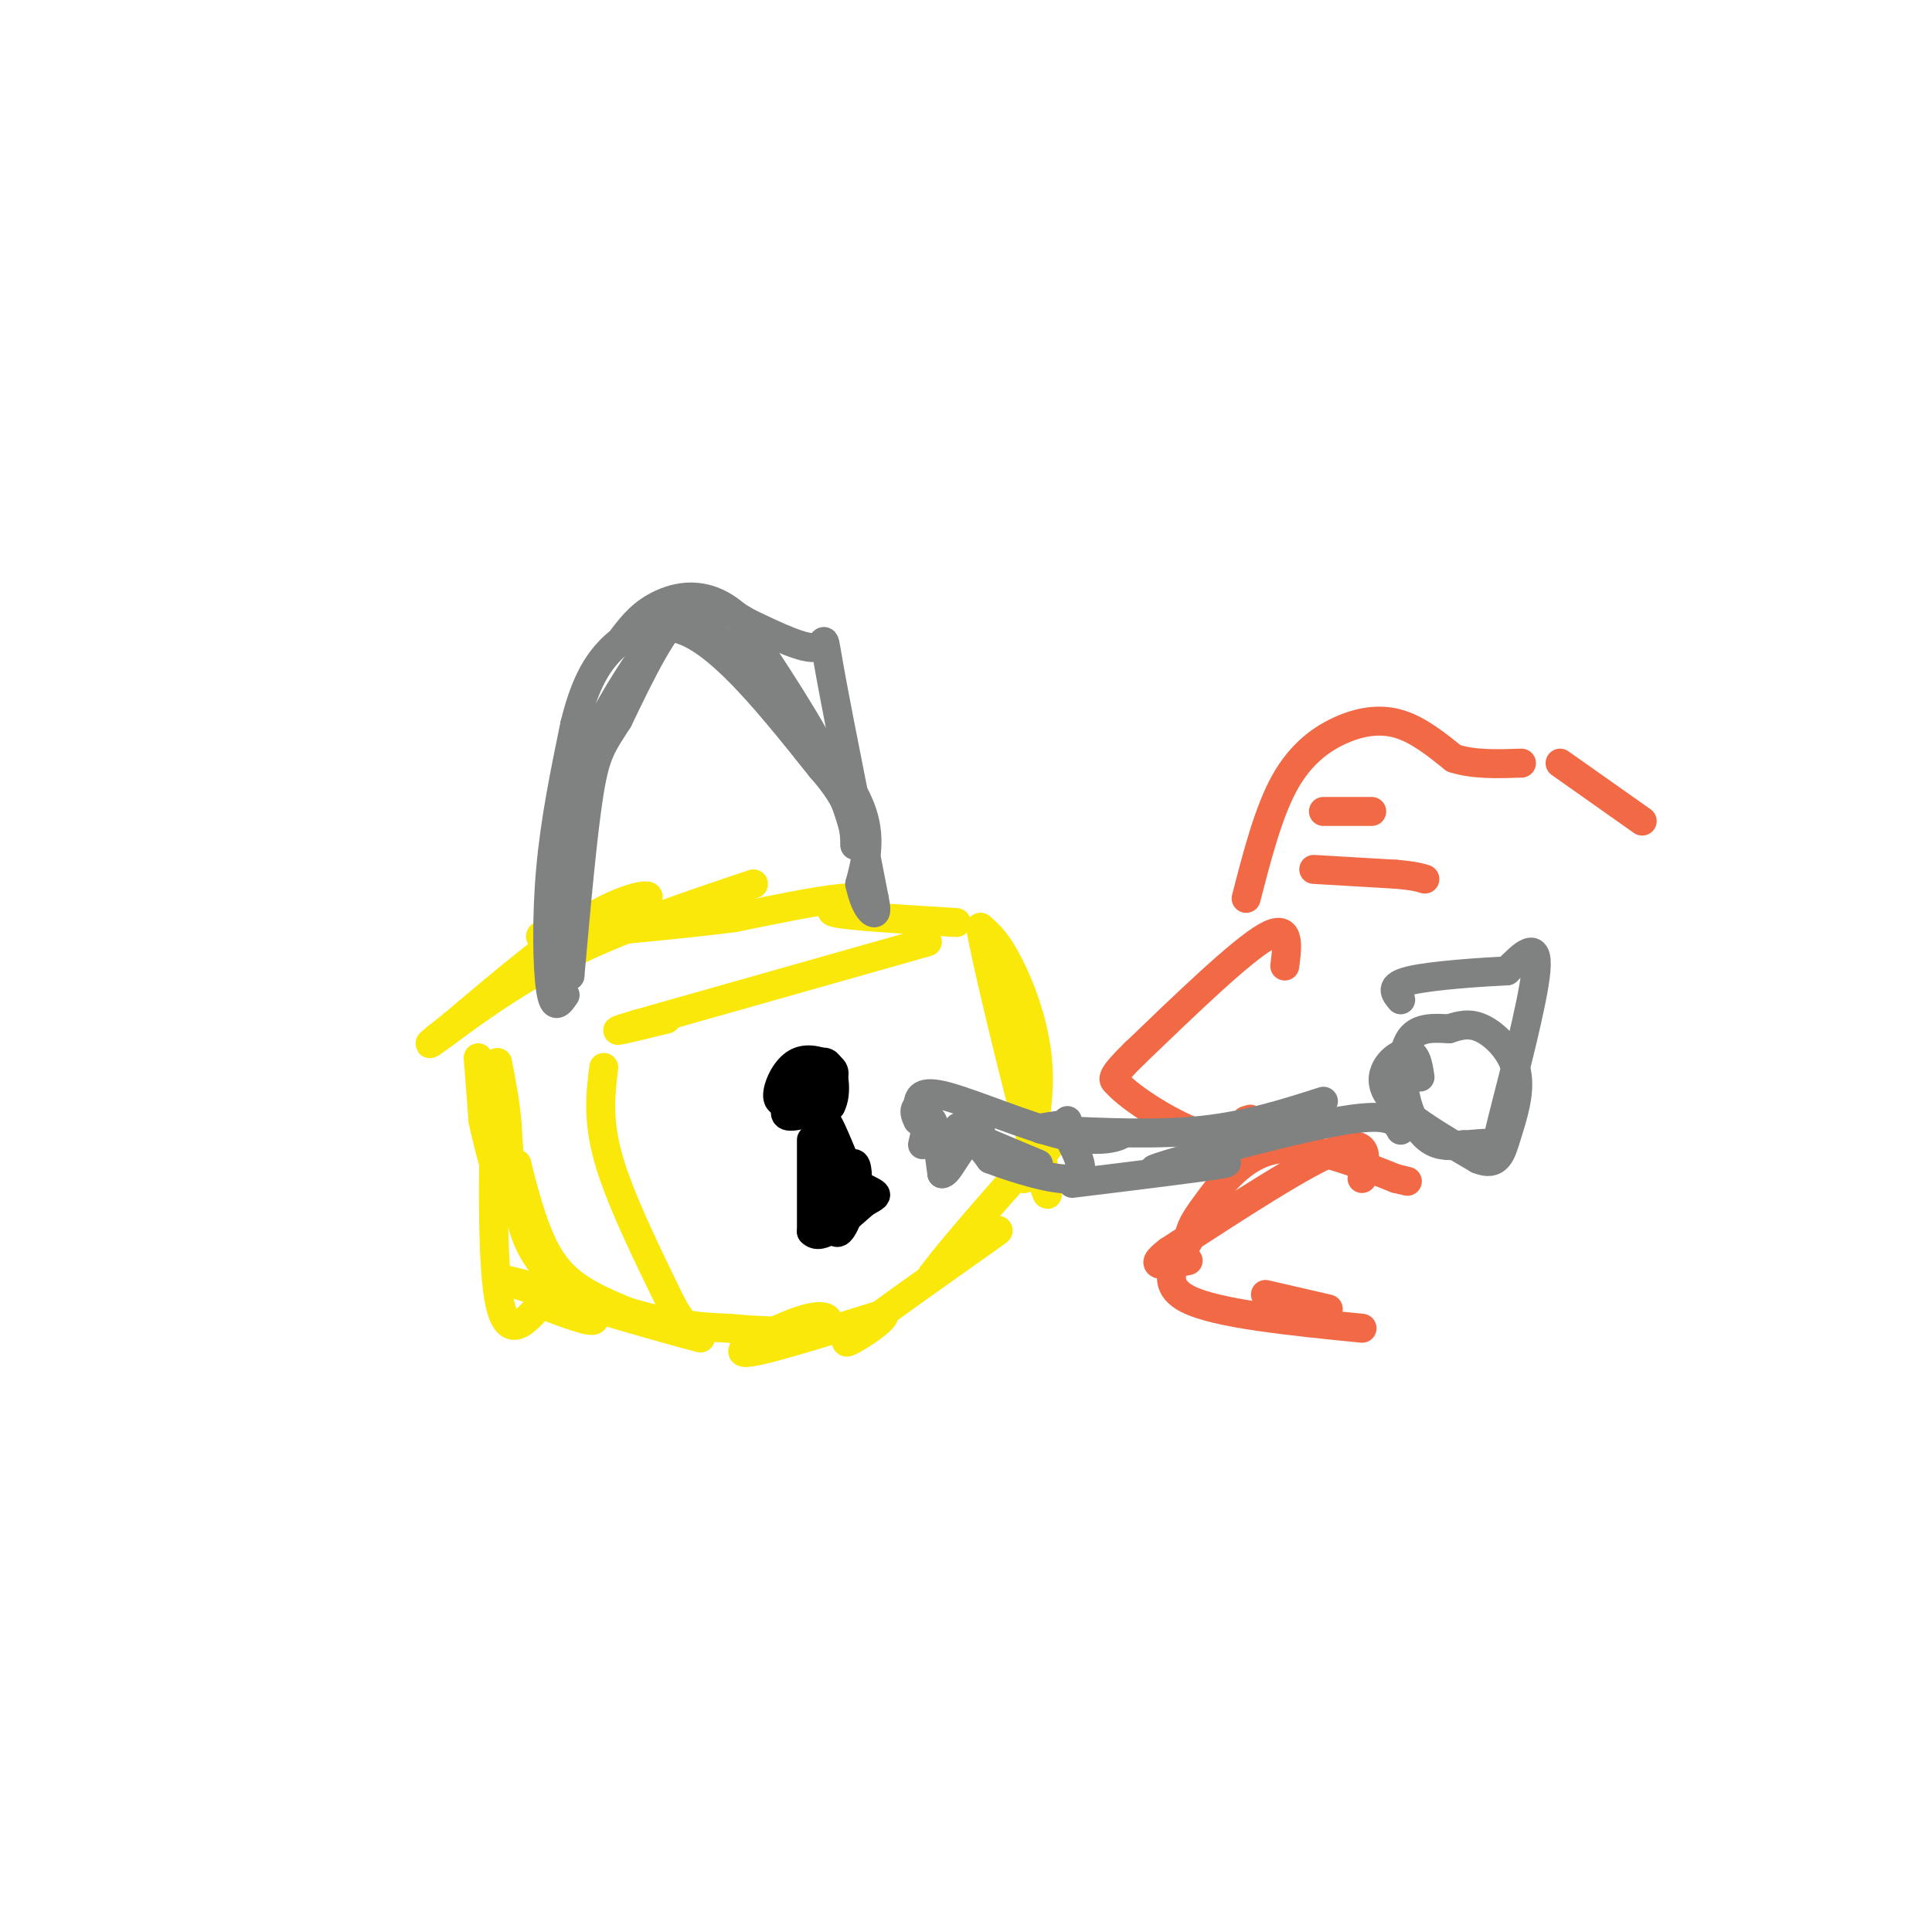 <svg viewBox='0 0 400 400' version='1.1' xmlns='http://www.w3.org/2000/svg' xmlns:xlink='http://www.w3.org/1999/xlink'><g fill='none' stroke='#fae80b' stroke-width='6' stroke-linecap='round' stroke-linejoin='round'><path d='M99,219c0.000,0.000 1.000,13.000 1,13'/><path d='M100,232c1.267,6.244 3.933,15.356 5,16c1.067,0.644 0.533,-7.178 0,-15'/><path d='M105,233c-0.333,-4.667 -1.167,-8.833 -2,-13'/><path d='M103,220c-0.711,8.289 -1.489,35.511 0,47c1.489,11.489 5.244,7.244 9,3'/><path d='M112,270c4.548,1.690 11.417,4.417 11,3c-0.417,-1.417 -8.119,-6.976 -12,-13c-3.881,-6.024 -3.940,-12.512 -4,-19'/><path d='M107,241c0.048,0.060 2.167,9.708 5,16c2.833,6.292 6.381,9.226 12,12c5.619,2.774 13.310,5.387 21,8'/><path d='M145,277c-7.222,-1.778 -35.778,-10.222 -41,-12c-5.222,-1.778 12.889,3.111 31,8'/><path d='M135,273c7.833,1.667 11.917,1.833 16,2'/><path d='M151,275c6.373,0.568 14.306,0.987 18,0c3.694,-0.987 3.148,-3.381 -2,-2c-5.148,1.381 -14.900,6.537 -13,7c1.900,0.463 15.450,-3.769 29,-8'/><path d='M183,272c1.036,1.238 -10.875,8.333 -7,5c3.875,-3.333 23.536,-17.095 29,-21c5.464,-3.905 -3.268,2.048 -12,8'/><path d='M193,264c4.222,-5.867 20.778,-24.533 26,-30c5.222,-5.467 -0.889,2.267 -7,10'/><path d='M212,244c-0.119,-1.929 3.083,-11.750 3,-21c-0.083,-9.250 -3.452,-17.929 -6,-23c-2.548,-5.071 -4.274,-6.536 -6,-8'/><path d='M203,192c2.133,11.600 10.467,44.600 13,53c2.533,8.400 -0.733,-7.800 -4,-24'/><path d='M212,221c-0.667,-4.167 -0.333,-2.583 0,-1'/><path d='M198,191c-11.119,-0.673 -22.238,-1.345 -25,-2c-2.762,-0.655 2.833,-1.292 5,-2c2.167,-0.708 0.905,-1.488 -4,-1c-4.905,0.488 -13.452,2.244 -22,4'/><path d='M152,190c-10.333,1.333 -25.167,2.667 -40,4'/><path d='M112,194c-1.548,-0.810 14.583,-4.833 20,-7c5.417,-2.167 0.119,-2.476 -8,2c-8.119,4.476 -19.060,13.738 -30,23'/><path d='M94,212c-6.119,4.786 -6.417,5.250 -2,2c4.417,-3.250 13.548,-10.214 25,-16c11.452,-5.786 25.226,-10.393 39,-15'/><path d='M192,195c0.000,0.000 -60.000,17.000 -60,17'/><path d='M132,212c-9.000,2.667 -1.500,0.833 6,-1'/></g>
<g fill='none' stroke='#000000' stroke-width='6' stroke-linecap='round' stroke-linejoin='round'><path d='M165,226c-1.583,2.250 -3.167,4.500 -2,5c1.167,0.500 5.083,-0.750 9,-2'/><path d='M172,229c1.489,-2.622 0.711,-8.178 -1,-9c-1.711,-0.822 -4.356,3.089 -7,7'/><path d='M164,227c-0.429,1.632 1.998,2.211 4,1c2.002,-1.211 3.577,-4.211 3,-6c-0.577,-1.789 -3.308,-2.368 -5,-2c-1.692,0.368 -2.346,1.684 -3,3'/><path d='M163,223c-0.643,1.548 -0.750,3.917 1,5c1.750,1.083 5.357,0.881 7,0c1.643,-0.881 1.321,-2.440 1,-4'/><path d='M172,224c0.502,-1.129 1.258,-1.952 0,-3c-1.258,-1.048 -4.531,-2.321 -7,-1c-2.469,1.321 -4.134,5.234 -4,7c0.134,1.766 2.067,1.383 4,1'/><path d='M165,228c1.000,0.167 1.500,0.083 2,0'/><path d='M168,236c0.000,0.000 0.000,19.000 0,19'/><path d='M168,255c1.833,2.167 6.417,-1.917 11,-6'/><path d='M179,249c2.333,-1.289 2.667,-1.511 2,-2c-0.667,-0.489 -2.333,-1.244 -4,-2'/><path d='M177,245c-1.956,-3.689 -4.844,-11.911 -6,-13c-1.156,-1.089 -0.578,4.956 0,11'/><path d='M171,243c0.267,4.689 0.933,10.911 2,12c1.067,1.089 2.533,-2.956 4,-7'/><path d='M177,248c0.756,-2.822 0.644,-6.378 0,-7c-0.644,-0.622 -1.822,1.689 -3,4'/></g>
<g fill='none' stroke='#808282' stroke-width='6' stroke-linecap='round' stroke-linejoin='round'><path d='M117,206c-1.156,1.689 -2.311,3.378 -3,-1c-0.689,-4.378 -0.911,-14.822 0,-25c0.911,-10.178 2.956,-20.089 5,-30'/><path d='M119,150c1.890,-7.684 4.115,-11.895 7,-15c2.885,-3.105 6.431,-5.105 10,-6c3.569,-0.895 7.163,-0.684 10,1c2.837,1.684 4.919,4.842 7,8'/><path d='M153,138c6.111,5.911 17.889,16.689 23,25c5.111,8.311 3.556,14.156 2,20'/><path d='M178,183c0.978,4.578 2.422,6.022 3,6c0.578,-0.022 0.289,-1.511 0,-3'/><path d='M181,186c-2.024,-10.571 -7.083,-35.500 -9,-46c-1.917,-10.500 -0.690,-6.571 -3,-6c-2.310,0.571 -8.155,-2.214 -14,-5'/><path d='M155,129c-4.444,-2.467 -8.556,-6.133 -13,-3c-4.444,3.133 -9.222,13.067 -14,23'/><path d='M128,149c-3.333,5.222 -4.667,6.778 -6,15c-1.333,8.222 -2.667,23.111 -4,38'/><path d='M118,202c-1.467,0.044 -3.133,-18.844 0,-34c3.133,-15.156 11.067,-26.578 19,-38'/><path d='M137,130c8.667,-1.500 20.833,13.750 33,29'/><path d='M170,159c6.667,7.500 6.833,11.750 7,16'/><path d='M177,175c0.822,0.311 -0.622,-6.911 -5,-16c-4.378,-9.089 -11.689,-20.044 -19,-31'/><path d='M153,128c-6.156,-5.800 -12.044,-4.800 -16,-3c-3.956,1.800 -5.978,4.400 -8,7'/></g>
<g fill='none' stroke='#fae80b' stroke-width='6' stroke-linecap='round' stroke-linejoin='round'><path d='M125,221c-0.667,5.417 -1.333,10.833 1,19c2.333,8.167 7.667,19.083 13,30'/><path d='M139,270c3.167,5.833 4.583,5.417 6,5'/></g>
<g fill='none' stroke='#f26946' stroke-width='6' stroke-linecap='round' stroke-linejoin='round'><path d='M282,244c0.833,-4.250 1.667,-8.500 -5,-6c-6.667,2.500 -20.833,11.750 -35,21'/><path d='M242,259c-5.167,3.833 -0.583,2.917 4,2'/><path d='M262,268c0.000,0.000 13.000,3.000 13,3'/><path d='M282,275c-15.000,-1.500 -30.000,-3.000 -36,-6c-6.000,-3.000 -3.000,-7.500 0,-12'/><path d='M246,257c0.369,-2.940 1.292,-4.292 4,-8c2.708,-3.708 7.202,-9.774 14,-11c6.798,-1.226 15.899,2.387 25,6'/><path d='M289,244c4.167,1.000 2.083,0.500 0,0'/><path d='M266,200c0.583,-4.500 1.167,-9.000 -4,-6c-5.167,3.000 -16.083,13.500 -27,24'/><path d='M235,218c-5.167,5.000 -4.583,5.500 -4,6'/><path d='M231,224c2.978,3.511 12.422,9.289 18,11c5.578,1.711 7.289,-0.644 9,-3'/><path d='M258,232c1.500,-0.500 0.750,-0.250 0,0'/></g>
<g fill='none' stroke='#808282' stroke-width='6' stroke-linecap='round' stroke-linejoin='round'><path d='M274,228c-7.833,2.500 -15.667,5.000 -25,6c-9.333,1.000 -20.167,0.500 -31,0'/><path d='M218,234c-5.000,-0.167 -2.000,-0.583 1,-1'/><path d='M229,235c1.946,-0.250 3.893,-0.500 3,0c-0.893,0.500 -4.625,1.750 -12,0c-7.375,-1.750 -18.393,-6.500 -24,-8c-5.607,-1.500 -5.804,0.250 -6,2'/><path d='M190,229c-1.000,0.833 -0.500,1.917 0,3'/><path d='M191,237c0.667,-3.000 1.333,-6.000 2,-5c0.667,1.000 1.333,6.000 2,11'/><path d='M195,243c1.200,0.244 3.200,-4.644 5,-6c1.800,-1.356 3.400,0.822 5,3'/><path d='M205,240c4.600,1.756 13.600,4.644 17,4c3.400,-0.644 1.200,-4.822 -1,-9'/><path d='M221,235c-0.167,-2.000 -0.083,-2.500 0,-3'/><path d='M203,234c-3.000,-0.583 -6.000,-1.167 -4,0c2.000,1.167 9.000,4.083 16,7'/><path d='M294,223c-0.400,-2.689 -0.800,-5.378 -3,-5c-2.200,0.378 -6.200,3.822 -4,8c2.200,4.178 10.600,9.089 19,14'/><path d='M306,240c4.088,1.678 4.807,-1.128 6,-5c1.193,-3.872 2.860,-8.812 2,-13c-0.860,-4.188 -4.246,-7.625 -7,-9c-2.754,-1.375 -4.877,-0.687 -7,0'/><path d='M300,213c-2.777,-0.134 -6.219,-0.469 -8,2c-1.781,2.469 -1.903,7.742 -1,12c0.903,4.258 2.829,7.502 5,9c2.171,1.498 4.585,1.249 7,1'/><path d='M303,237c2.451,-0.037 5.080,-0.628 6,0c0.920,0.628 0.132,2.477 2,-5c1.868,-7.477 6.391,-24.279 7,-31c0.609,-6.721 -2.695,-3.360 -6,0'/><path d='M312,201c-5.289,0.267 -15.511,0.933 -20,2c-4.489,1.067 -3.244,2.533 -2,4'/><path d='M290,234c-0.978,-1.844 -1.956,-3.689 -12,-2c-10.044,1.689 -29.156,6.911 -36,9c-6.844,2.089 -1.422,1.044 4,0'/><path d='M246,241c3.556,-0.178 10.444,-0.622 7,0c-3.444,0.622 -17.222,2.311 -31,4'/></g>
<g fill='none' stroke='#f26946' stroke-width='6' stroke-linecap='round' stroke-linejoin='round'><path d='M258,186c2.315,-8.970 4.631,-17.940 8,-24c3.369,-6.060 7.792,-9.208 12,-11c4.208,-1.792 8.202,-2.226 12,-1c3.798,1.226 7.399,4.113 11,7'/><path d='M301,157c4.167,1.333 9.083,1.167 14,1'/><path d='M323,158c0.000,0.000 17.000,12.000 17,12'/><path d='M272,180c0.000,0.000 17.000,1.000 17,1'/><path d='M289,181c3.833,0.333 4.917,0.667 6,1'/><path d='M274,168c0.000,0.000 10.000,0.000 10,0'/></g>
</svg>